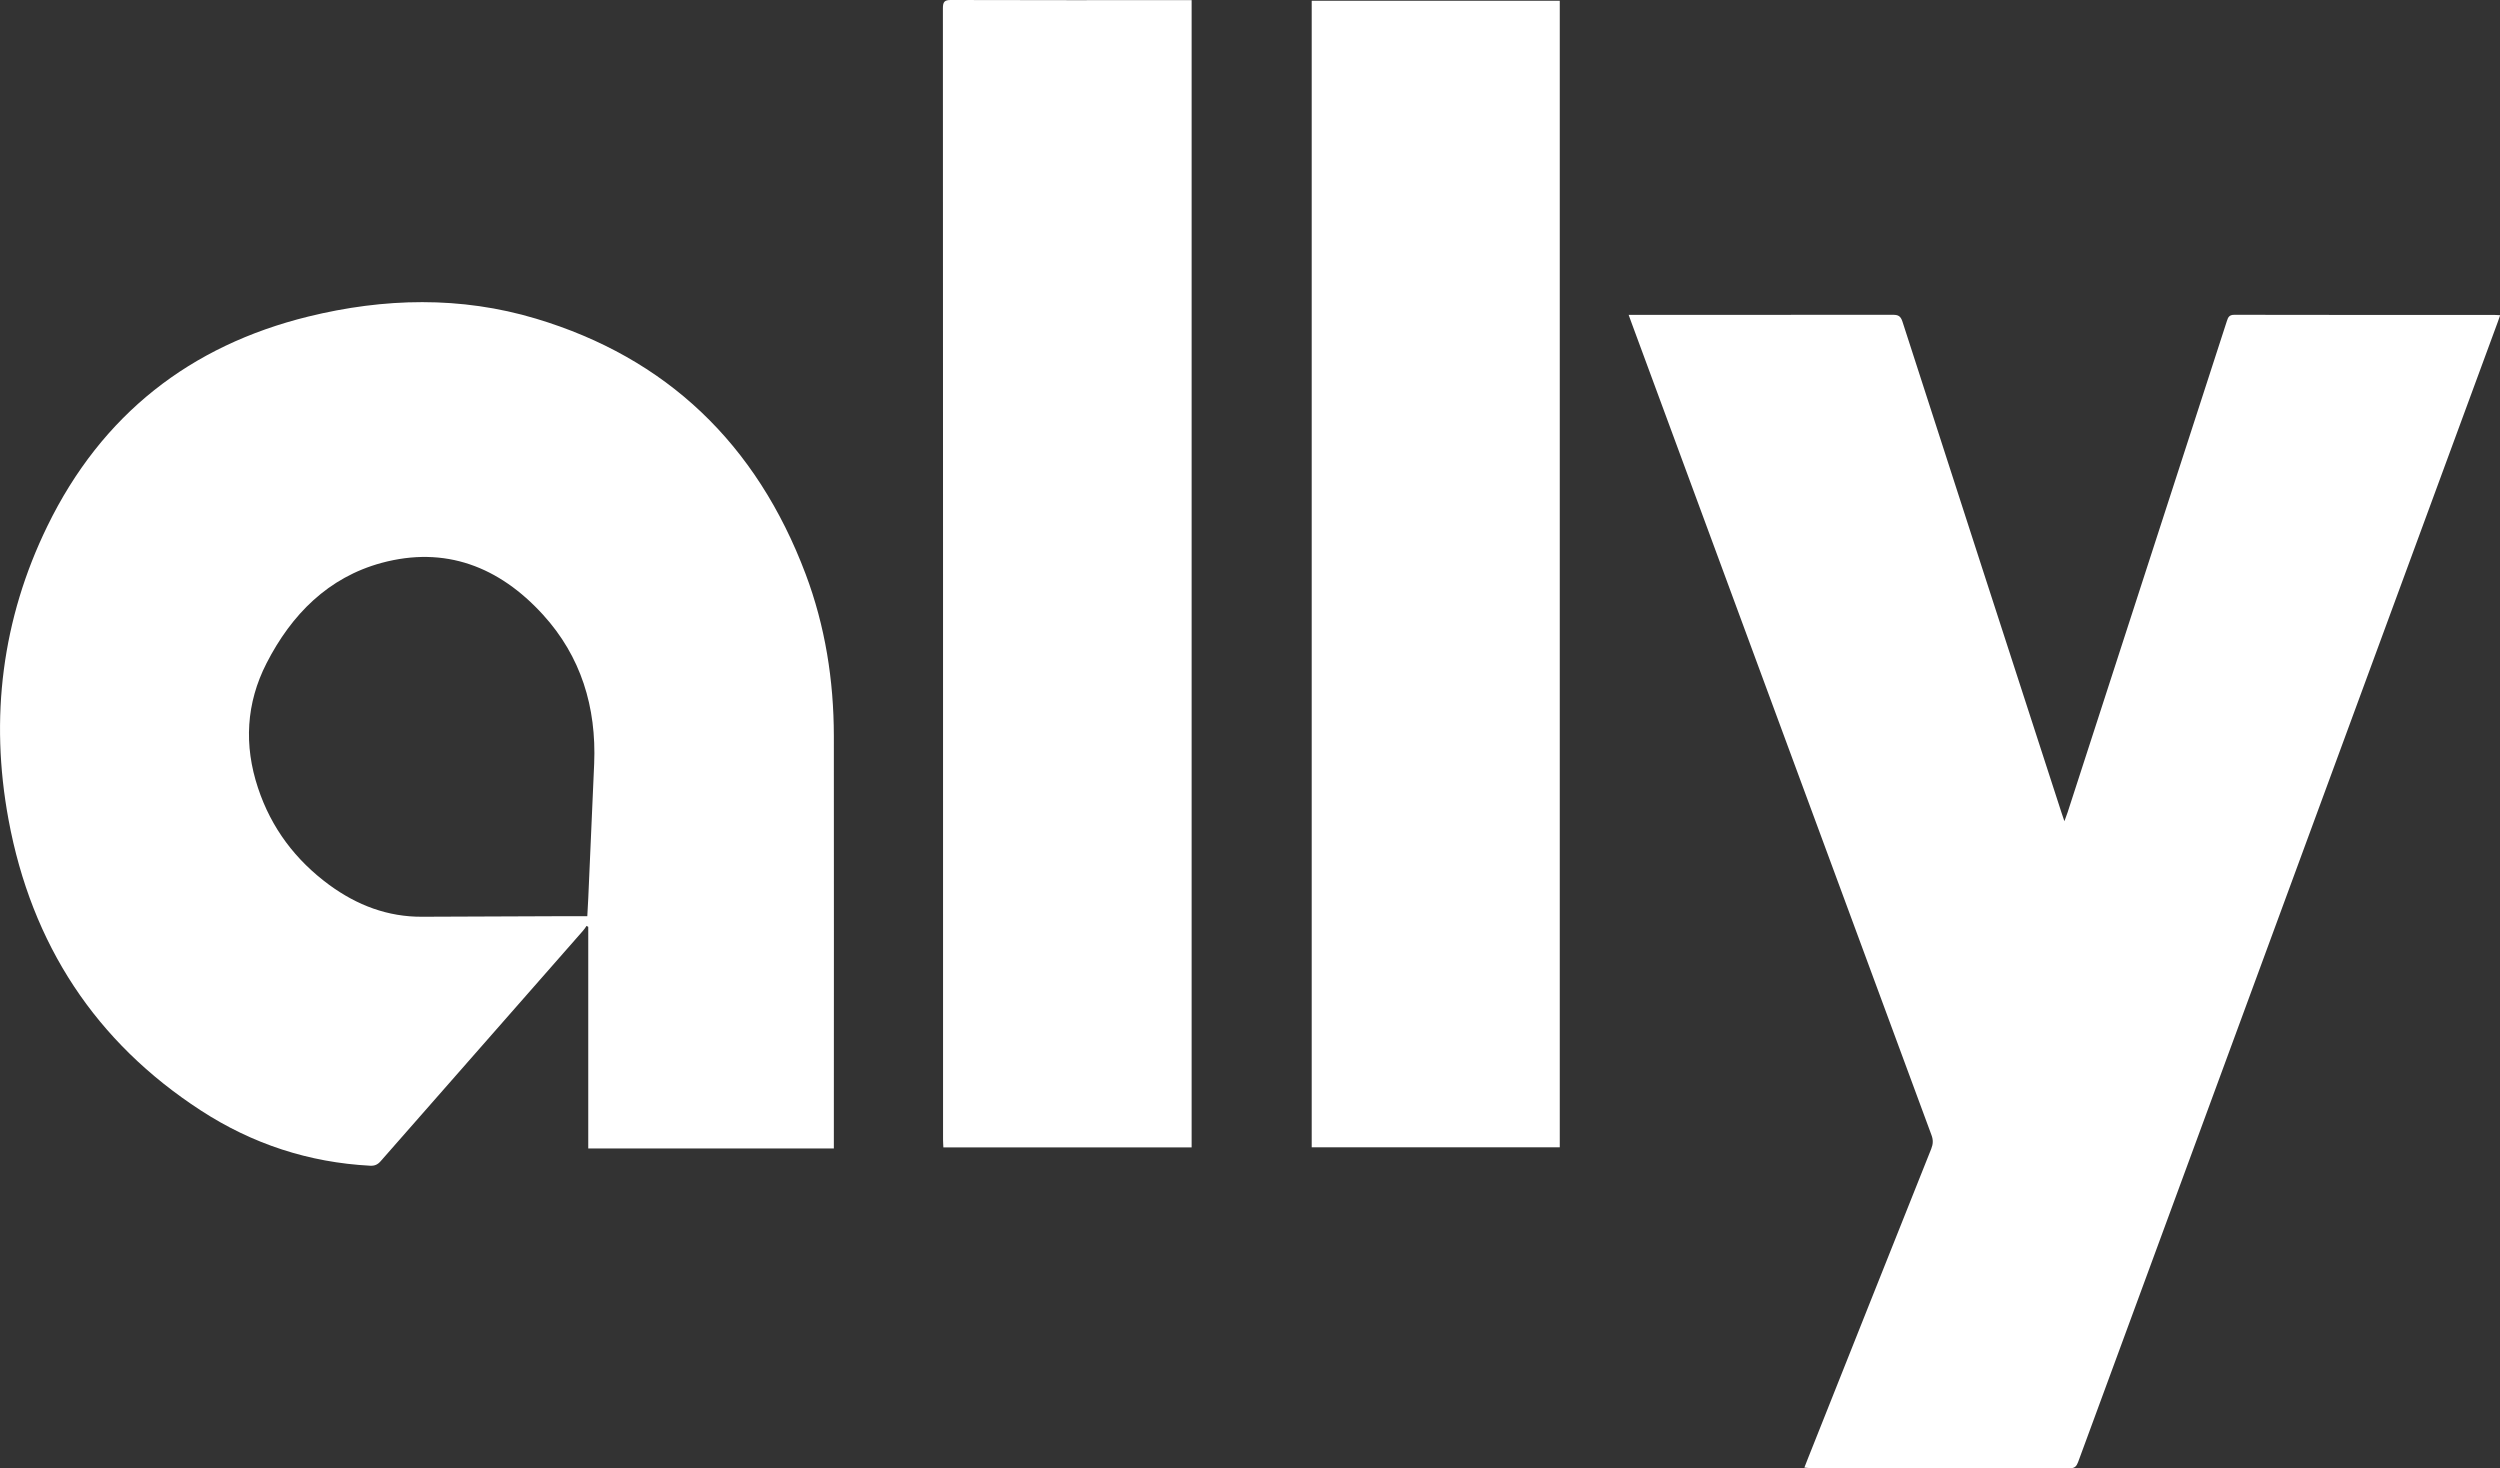 <svg width="63" height="37" viewBox="0 0 63 37" fill="none" xmlns="http://www.w3.org/2000/svg">
<rect x="0" y="0" width="63" height="37" fill="#333333" stroke="none"/>
<g clip-path="url(#clip0_634_1863)">
<path d="M21.013 28.941H14.824V23.357C14.81 23.349 14.796 23.341 14.782 23.332C14.75 23.378 14.72 23.426 14.681 23.467C12.985 25.4 11.287 27.331 9.591 29.264C9.514 29.351 9.438 29.382 9.327 29.376C7.786 29.295 6.36 28.829 5.06 27.983C2.417 26.266 0.796 23.805 0.214 20.651C-0.26 18.087 0.052 15.598 1.193 13.259C2.566 10.44 4.802 8.708 7.766 7.978C9.677 7.508 11.609 7.46 13.507 8.03C16.794 9.016 19.063 11.179 20.302 14.467C20.795 15.777 21.011 17.144 21.013 18.544C21.017 21.942 21.013 25.34 21.013 28.738C21.013 28.8 21.013 28.864 21.013 28.941ZM14.8 23.088C14.808 22.918 14.818 22.779 14.824 22.64C14.875 21.509 14.925 20.378 14.973 19.247C15.032 17.817 14.639 16.539 13.684 15.491C12.578 14.277 11.216 13.752 9.615 14.185C8.275 14.55 7.349 15.478 6.716 16.715C6.202 17.72 6.144 18.779 6.501 19.854C6.837 20.871 7.451 21.677 8.296 22.299C8.997 22.812 9.772 23.109 10.644 23.102C11.819 23.096 12.993 23.092 14.17 23.088C14.373 23.088 14.577 23.088 14.802 23.088H14.8Z" fill="white"/>
<path d="M45.47 36.983C45.502 36.903 45.525 36.845 45.547 36.785C46.586 34.174 47.624 31.562 48.667 28.951C48.715 28.829 48.72 28.727 48.673 28.603C46.151 21.781 43.633 14.958 41.115 8.136C41.093 8.078 41.073 8.018 41.042 7.935H41.23C43.387 7.935 45.545 7.935 47.702 7.933C47.835 7.933 47.896 7.964 47.942 8.105C49.273 12.232 50.613 16.357 51.951 20.482C51.969 20.538 51.987 20.591 52.023 20.695C52.059 20.593 52.084 20.531 52.104 20.471C53.441 16.346 54.779 12.222 56.115 8.097C56.147 7.995 56.175 7.933 56.304 7.933C58.496 7.937 60.687 7.937 62.879 7.937C62.913 7.937 62.946 7.941 63.004 7.943C62.982 8.005 62.966 8.057 62.946 8.109C59.418 17.687 55.893 27.267 52.368 36.845C52.327 36.952 52.283 37 52.162 37C49.983 36.996 47.801 36.998 45.621 36.996C45.583 36.996 45.543 36.99 45.472 36.983H45.47Z" fill="white"/>
<path d="M30.029 0.004V28.914H23.773C23.771 28.852 23.765 28.79 23.765 28.727C23.765 19.22 23.765 9.715 23.761 0.207C23.761 0.048 23.801 0 23.958 0C25.916 0.006 27.876 0.004 29.834 0.004H30.027H30.029Z" fill="white"/>
<path d="M39.306 28.912H33.055V0.019H39.306V28.914V28.912Z" fill="white"/>
</g>
<defs>
<clipPath id="clip0_634_1863">
<rect width="63" height="37" fill="white"/>
</clipPath>
</defs>
</svg>
